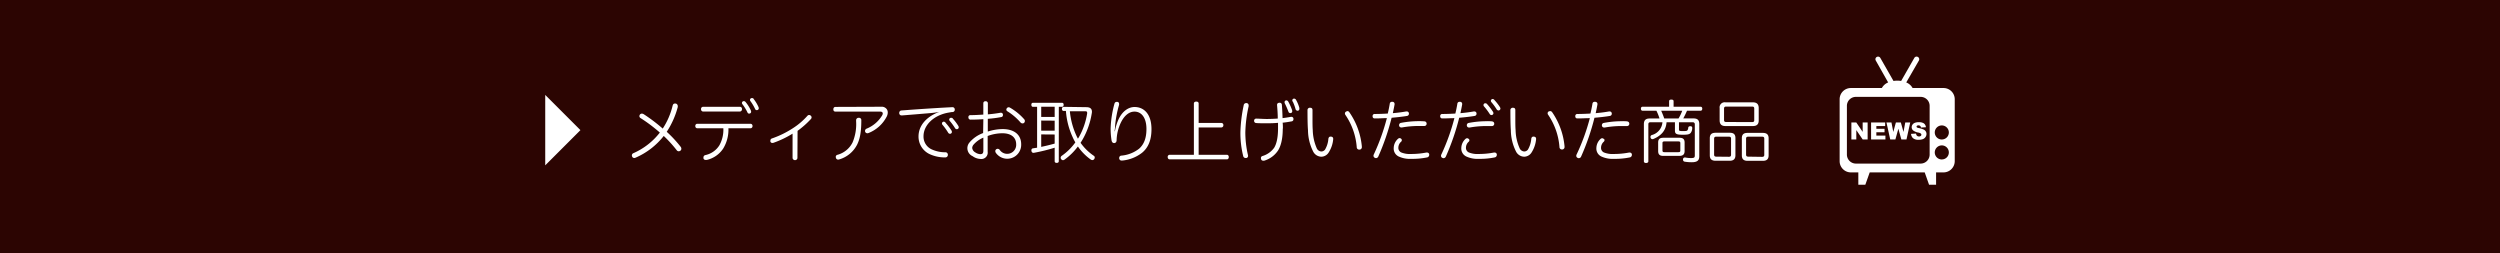 <svg xmlns="http://www.w3.org/2000/svg" width="760" height="77" viewBox="0 0 760 77"><defs><style>.cls-1{fill:#2c0502;}.cls-2{fill:#fff;}</style></defs><title>button_media</title><g id="レイヤー_4" data-name="レイヤー 4"><rect class="cls-1" width="760" height="77"/><path class="cls-2" d="M193.2,47.94a.8.8,0,0,1-.39.09.67.67,0,0,1-.62-.39,1.16,1.16,0,0,1-.1-.42.72.72,0,0,1,.5-.67,20.74,20.74,0,0,0,8-6.25,46.88,46.88,0,0,0-5.92-4.44.68.68,0,0,1-.29-.56.91.91,0,0,1,.17-.49.74.74,0,0,1,.57-.27,1.1,1.1,0,0,1,.56.17,50.1,50.1,0,0,1,5.79,4.38,22.09,22.09,0,0,0,3-6.93c.11-.43.31-.68.66-.68a1.76,1.76,0,0,1,.31,0,.78.78,0,0,1,.6.76,1.65,1.65,0,0,1,0,.31,25.7,25.7,0,0,1-3.35,7.52,36.87,36.87,0,0,1,4.27,4.61,1,1,0,0,1,.17.55.72.72,0,0,1-.29.58.91.91,0,0,1-.52.18.8.8,0,0,1-.65-.39,38.68,38.68,0,0,0-3.89-4.27A21.93,21.93,0,0,1,193.2,47.94Z"/><path class="cls-2" d="M212,39a.62.62,0,0,1-.62-.7.6.6,0,0,1,.64-.67H228.1a.61.61,0,0,1,.66.67.63.63,0,0,1-.64.7h-6.68a11.05,11.05,0,0,1-1.58,6.15,8.2,8.2,0,0,1-5,3.47,1.75,1.75,0,0,1-.33,0,.67.67,0,0,1-.68-.47,1.35,1.35,0,0,1,0-.29.71.71,0,0,1,.52-.7,6.67,6.67,0,0,0,4.33-3A9.75,9.75,0,0,0,219.9,39Zm12.92-6.53a.62.62,0,0,1,.64.7.68.68,0,0,1-.64.74H213.75a.66.66,0,0,1-.63-.74.62.62,0,0,1,.63-.7ZM226.64,31a11.06,11.06,0,0,1,1.6,2.54,1.18,1.18,0,0,1,.11.46.57.57,0,0,1-.58.53.51.51,0,0,1-.53-.33,13.76,13.76,0,0,0-1.48-2.44.72.72,0,0,1-.21-.48.55.55,0,0,1,.56-.53A.64.64,0,0,1,226.64,31Zm2.45-.93a11.5,11.5,0,0,1,1.48,2.43,1.21,1.21,0,0,1,.1.43.57.57,0,0,1-.58.55.52.52,0,0,1-.53-.33,14,14,0,0,0-1.36-2.32.71.71,0,0,1-.2-.47.55.55,0,0,1,.55-.54A.64.64,0,0,1,229.09,30Z"/><path class="cls-2" d="M242.42,48.05a.71.71,0,0,1-.74.63.73.73,0,0,1-.74-.65v-7.4a29.84,29.84,0,0,1-5.77,2.77,1.24,1.24,0,0,1-.37.06.62.62,0,0,1-.6-.41,1.55,1.55,0,0,1,0-.31.65.65,0,0,1,.47-.65A28.74,28.74,0,0,0,241,39a21.2,21.2,0,0,0,4.48-3.82.72.72,0,0,1,.48-.23.88.88,0,0,1,.51.21.7.7,0,0,1,.25.53.73.73,0,0,1-.21.5,27.36,27.36,0,0,1-4.05,3.59Z"/><path class="cls-2" d="M267.89,32.45a1.89,1.89,0,0,1,1.7.76,1.71,1.71,0,0,1,.29,1,2.82,2.82,0,0,1-.31,1.22,10.64,10.64,0,0,1-5.51,5,.88.88,0,0,1-.39.08.69.69,0,0,1-.7-.69.75.75,0,0,1,.46-.7A9.8,9.8,0,0,0,268.22,35a1.4,1.4,0,0,0,.14-.51c0-.33-.25-.56-.78-.56H254c-.45,0-.66-.24-.66-.69s.23-.74.66-.74Zm-6.05,4.09c0,3.78-.47,5.79-1.27,7.42a8.91,8.91,0,0,1-5.43,4.5,1.15,1.15,0,0,1-.37.06.67.67,0,0,1-.63-.47,1.27,1.27,0,0,1-.07-.35.65.65,0,0,1,.52-.64,7.25,7.25,0,0,0,4.6-3.78,14.41,14.41,0,0,0,1.07-6.44v-.26a.73.73,0,0,1,.82-.76A.67.67,0,0,1,261.84,36.54Z"/><path class="cls-2" d="M285.6,34a24.87,24.87,0,0,1-2.61.37c-3.06.26-6.06.51-8.75.72h-.11a.69.69,0,0,1-.76-.66V34.3a.71.71,0,0,1,.66-.72c5.12-.39,10.44-.74,15.48-1h0a.69.69,0,0,1,.74.68v.06a.69.69,0,0,1-.68.74c-.35,0-.66.08-1.15.16-4.56.77-7.67,3.81-7.67,7.2a4.26,4.26,0,0,0,2.67,4.07,9.78,9.78,0,0,0,3.93.8.73.73,0,0,1,.8.76v0a.76.76,0,0,1-.84.8,10.92,10.92,0,0,1-4.58-.94,5.87,5.87,0,0,1-3.5-5.43c0-3.19,2.28-6,6.35-7.48Zm1.85,3.33a17,17,0,0,1,1.81,2.36,1.08,1.08,0,0,1,.12.45.58.58,0,0,1-.59.54.67.67,0,0,1-.54-.33A19.22,19.22,0,0,0,286.57,38a.64.64,0,0,1-.21-.48.55.55,0,0,1,.56-.53A.73.73,0,0,1,287.45,37.28Zm2.2-1.28a15.29,15.29,0,0,1,1.69,2.24,1,1,0,0,1,.12.43.59.59,0,0,1-.6.56.64.64,0,0,1-.53-.33,17.87,17.87,0,0,0-1.56-2.14.68.68,0,0,1-.21-.47.55.55,0,0,1,.56-.53A.72.72,0,0,1,289.65,36Z"/><path class="cls-2" d="M298.94,36.23c-1.34.1-2.71.14-3.91.14a.63.63,0,0,1-.63-.68A.58.58,0,0,1,295,35c1.17,0,2.53-.07,3.93-.17V31.4a.6.6,0,0,1,.68-.62.63.63,0,0,1,.7.64v3.35c1.35-.12,2.69-.29,3.8-.49a.55.55,0,0,1,.18,0,.57.57,0,0,1,.6.49.9.9,0,0,1,0,.22.57.57,0,0,1-.51.6,35.17,35.17,0,0,1-4.09.53V40a14.91,14.91,0,0,1,4.5-.76c3.51,0,5.65,1.7,5.65,4.62a4.24,4.24,0,0,1-7.71,2.59,1,1,0,0,1-.16-.49.72.72,0,0,1,.31-.6.85.85,0,0,1,.43-.12.74.74,0,0,1,.61.33,2.74,2.74,0,0,0,5-1.69c0-2-1.4-3.37-4.21-3.37a13.15,13.15,0,0,0-4.46.83v4.8a1.93,1.93,0,0,1-2.2,2.18,4.28,4.28,0,0,1-2.37-.84,2.65,2.65,0,0,1-1-4.11,9.79,9.79,0,0,1,4.19-2.92Zm0,5.61a8.13,8.13,0,0,0-3,2.16,1.64,1.64,0,0,0-.39,1,1.79,1.79,0,0,0,.94,1.33,3.05,3.05,0,0,0,1.5.54c.66,0,.95-.27.95-1.07Zm12.41-5.59a.76.76,0,0,1,.21.53.81.81,0,0,1-.21.54.67.67,0,0,1-.49.2.85.85,0,0,1-.6-.26,17.36,17.36,0,0,0-4-3.42.58.58,0,0,1-.33-.51.64.64,0,0,1,.14-.41.68.68,0,0,1,.58-.31.77.77,0,0,1,.39.12A16.94,16.94,0,0,1,311.35,36.25Z"/><path class="cls-2" d="M321.87,49c0,.33-.22.52-.63.52s-.62-.19-.62-.52V44.9a52.06,52.06,0,0,1-6.33,1.56.34.34,0,0,1-.14,0c-.29,0-.52-.18-.6-.59a.82.82,0,0,1,0-.21.54.54,0,0,1,.47-.57l1.26-.19V32.47H314c-.31,0-.47-.27-.47-.62s.16-.6.47-.6h8.88c.31,0,.47.25.47.6s-.16.62-.47.62h-1Zm-5.34-16.56v3.1h4.09v-3.1Zm0,4.21v3.08h4.09V36.68Zm0,4.21v3.79c1.38-.29,2.73-.62,4.09-1V40.89Zm13.71-8.28c1.13,0,1.71.45,1.71,1.4a3,3,0,0,1-.07.57,23.32,23.32,0,0,1-2.71,7.75c-.23.39-.45.76-.68,1.11a15.88,15.88,0,0,0,4,3.93.59.59,0,0,1,.31.55.8.8,0,0,1-.17.48.68.68,0,0,1-.55.3,1,1,0,0,1-.45-.14,15.94,15.94,0,0,1-3.95-4,18.29,18.29,0,0,1-4.07,4,.82.82,0,0,1-.47.17.65.65,0,0,1-.54-.33.61.61,0,0,1-.16-.41.77.77,0,0,1,.37-.62,17.09,17.09,0,0,0,4.09-4.05c-.29-.51-.56-1-.8-1.56a22.92,22.92,0,0,1-2.06-8h-.68c-.33,0-.53-.24-.53-.61a.57.57,0,0,1,.53-.64Zm-5,1.25a22.77,22.77,0,0,0,2,7.44c.14.31.29.6.45.89a6.82,6.82,0,0,0,.39-.64,21.33,21.33,0,0,0,2.41-7,1.57,1.57,0,0,0,0-.28c0-.31-.19-.42-.64-.42Z"/><path class="cls-2" d="M338.93,39.91a15.44,15.44,0,0,1,1.09-3.6c1.15-2.47,3-3.78,4.89-3.78,2.74,0,5.14,2,5.14,6.74,0,3.25-.95,5.59-2.84,7.15a11.55,11.55,0,0,1-6.06,2.39H341a.72.72,0,0,1-.76-.6.75.75,0,0,1,0-.2.68.68,0,0,1,.65-.7,10.19,10.19,0,0,0,5.39-2.1c1.52-1.34,2.24-3.29,2.24-6,0-3.46-1.54-5.28-3.64-5.28-1.66,0-3.1,1.23-4.13,3.33a13.14,13.14,0,0,0-1.3,5.32c0,.55-.26.88-.73.92h0c-.39,0-.69-.24-.8-.78a22.76,22.76,0,0,1-.29-3.59,32,32,0,0,1,1.14-7.53c.12-.45.37-.63.71-.63a.47.47,0,0,1,.17,0,.56.56,0,0,1,.55.59,2.19,2.19,0,0,1,0,.31A34,34,0,0,0,339,38.06c0,.59-.1,1.23-.16,1.85Z"/><path class="cls-2" d="M362.94,31.48c0-.39.3-.6.74-.6s.71.21.71.6v5.9h6.95a.6.6,0,0,1,.56.66.63.63,0,0,1-.56.7h-6.95v8.32H373c.35,0,.55.31.55.68s-.2.7-.55.7H355.54c-.35,0-.56-.33-.56-.7a.61.61,0,0,1,.56-.68h7.4Z"/><path class="cls-2" d="M379.58,32.1a.9.9,0,0,1,0,.22,40.67,40.67,0,0,0-1,7.94,31,31,0,0,0,.78,6.8,1.39,1.39,0,0,1,.05.33.63.63,0,0,1-.5.64,1.17,1.17,0,0,1-.26,0,.73.73,0,0,1-.72-.6,29,29,0,0,1-.85-7.15,44.8,44.8,0,0,1,1-8.26.74.74,0,0,1,.78-.68.47.47,0,0,1,.15,0A.67.67,0,0,1,379.58,32.1Zm10.38,7c0,3.13-.57,5.29-1.44,6.66a7.7,7.7,0,0,1-4.21,3.09,1.65,1.65,0,0,1-.31,0,.63.63,0,0,1-.62-.43,1.48,1.48,0,0,1-.06-.37.62.62,0,0,1,.47-.62,6.71,6.71,0,0,0,3.54-2.49c.7-1.11,1.19-3,1.19-5.85,0-.58,0-1.16,0-1.75-1.07.1-2.18.14-3.31.14s-2.61,0-3.37-.08a.64.64,0,0,1-.59-.68v0a.61.61,0,0,1,.61-.66h0c.72,0,2.2.11,3.23.11s2.28-.05,3.35-.13c0-1.52-.12-3-.21-4.05v-.1c0-.43.27-.62.68-.66H389a.65.65,0,0,1,.69.68c.09,1.07.17,2.49.21,4,.9-.11,1.79-.25,2.53-.39a.55.55,0,0,1,.18,0,.6.6,0,0,1,.6.55.58.58,0,0,1,0,.19.64.64,0,0,1-.51.63c-.85.15-1.75.31-2.78.41C390,37.83,390,38.45,390,39.06Zm2.88-5.28a.54.54,0,0,1-.6.56.6.6,0,0,1-.57-.46,25.28,25.28,0,0,0-1.07-2.46,1,1,0,0,1-.1-.43.56.56,0,0,1,.57-.52.74.74,0,0,1,.58.41,17.33,17.33,0,0,1,1.13,2.51A1.61,1.61,0,0,1,392.84,33.78Zm.12-2.92a.78.78,0,0,1-.1-.43.53.53,0,0,1,.55-.49.67.67,0,0,1,.58.37A10.49,10.49,0,0,1,395,32.78a1.13,1.13,0,0,1,0,.32.52.52,0,0,1-.58.56.64.64,0,0,1-.57-.49A14.7,14.7,0,0,0,393,30.86Z"/><path class="cls-2" d="M398.28,32.76c.58,0,.72.32.72.73v2.59c0,1.28,0,2.51.08,3.46a14.43,14.43,0,0,0,1.24,5.59,1.63,1.63,0,0,0,1.33.92,1.39,1.39,0,0,0,1.18-.61,7.56,7.56,0,0,0,1-3.27c.09-.43.29-.64.64-.64a.65.65,0,0,1,.19,0c.39.06.63.25.63.64a.55.55,0,0,1,0,.18,8.88,8.88,0,0,1-1.44,4.11,2.67,2.67,0,0,1-2.15,1.18,2.86,2.86,0,0,1-2.45-1.48,14.63,14.63,0,0,1-1.62-6.56c-.13-1.6-.15-4-.15-6.11A.7.7,0,0,1,398.28,32.76Zm11.31,1a.78.78,0,0,1,.59.33A21.7,21.7,0,0,1,414,44.51v.15a.74.74,0,0,1-.62.82.58.58,0,0,1-.19,0,.72.72,0,0,1-.74-.7A20.08,20.08,0,0,0,409,34.93a.71.71,0,0,1-.14-.43.62.62,0,0,1,.35-.57A.76.76,0,0,1,409.59,33.8Z"/><path class="cls-2" d="M418.38,36h-.45a.6.6,0,0,1-.66-.66v-.06a.6.6,0,0,1,.68-.63c1.15,0,2.55-.05,3.93-.13.24-1,.45-2,.61-3a.64.64,0,0,1,.7-.57h.15a.62.62,0,0,1,.61.63.5.5,0,0,1,0,.17c-.14.82-.33,1.7-.53,2.65,1.46-.12,2.89-.31,4.05-.52a.69.69,0,0,1,.18,0,.63.63,0,0,1,.66.56v.12a.65.65,0,0,1-.56.68c-1.31.23-3,.41-4.7.56A71.33,71.33,0,0,1,419,47.59a.8.8,0,0,1-.68.48.82.82,0,0,1-.39-.11.66.66,0,0,1-.39-.63.9.9,0,0,1,.12-.43,63.41,63.41,0,0,0,3.95-11C420.46,35.92,419.35,36,418.38,36Zm7.77,6.62a.59.59,0,0,1-.2.45,2.45,2.45,0,0,0-.85,1.81,1.52,1.52,0,0,0,.87,1.46,6.87,6.87,0,0,0,3,.47,24.24,24.24,0,0,0,4.6-.43,1.24,1.24,0,0,1,.25,0,.62.62,0,0,1,.66.54.44.44,0,0,1,0,.16.77.77,0,0,1-.68.78,22.06,22.06,0,0,1-4.73.43,8.09,8.09,0,0,1-3.92-.74,2.66,2.66,0,0,1-1.46-2.59A3.84,3.84,0,0,1,425,42.19a.78.78,0,0,1,.49-.21.7.7,0,0,1,.39.15A.54.54,0,0,1,426.15,42.6ZM433,36.89a.68.68,0,0,1,.69.74.67.67,0,0,1-.71.67h-.05c-.53,0-1.27,0-1.85,0a28.69,28.69,0,0,0-4.89.45.38.38,0,0,1-.18,0,.66.66,0,0,1-.68-.58.39.39,0,0,1,0-.16.66.66,0,0,1,.57-.66,29.15,29.15,0,0,1,5.31-.52C431.72,36.82,432.36,36.84,433,36.89Z"/><path class="cls-2" d="M438.93,36h-.45a.6.6,0,0,1-.66-.66v-.06a.6.6,0,0,1,.68-.63c1.15,0,2.55-.05,3.93-.13.24-1,.45-2,.61-3a.64.64,0,0,1,.7-.57h.15a.62.62,0,0,1,.61.63.5.5,0,0,1,0,.17c-.14.82-.33,1.7-.53,2.65,1.46-.12,2.9-.31,4.05-.52a.69.69,0,0,1,.18,0,.63.63,0,0,1,.66.56v.12a.65.65,0,0,1-.55.68c-1.32.23-3,.41-4.71.56a71.33,71.33,0,0,1-4.07,11.81.8.8,0,0,1-.68.48.82.82,0,0,1-.39-.11.66.66,0,0,1-.39-.63.9.9,0,0,1,.12-.43,63.41,63.41,0,0,0,3.95-11C441,35.92,439.9,36,438.93,36Zm7.77,6.62a.59.59,0,0,1-.2.45,2.45,2.45,0,0,0-.85,1.81,1.52,1.52,0,0,0,.87,1.46,6.87,6.87,0,0,0,3,.47,24.24,24.24,0,0,0,4.6-.43,1.29,1.29,0,0,1,.25,0,.62.62,0,0,1,.66.54.44.44,0,0,1,0,.16.77.77,0,0,1-.68.78,22.06,22.06,0,0,1-4.73.43,8.11,8.11,0,0,1-3.92-.74,2.66,2.66,0,0,1-1.46-2.59,3.84,3.84,0,0,1,1.27-2.73.78.78,0,0,1,.5-.21.76.76,0,0,1,.39.15A.55.55,0,0,1,446.7,42.6Zm6.85-5.71a.69.69,0,0,1,.7.74.68.68,0,0,1-.72.67h0c-.54,0-1.28,0-1.85,0a28.81,28.81,0,0,0-4.9.45.38.38,0,0,1-.18,0,.66.66,0,0,1-.68-.58.39.39,0,0,1,0-.16.67.67,0,0,1,.58-.66,29,29,0,0,1,5.3-.52C452.27,36.82,452.91,36.84,453.55,36.89Zm-1.48-5.27A19.55,19.55,0,0,1,453.88,34a1.08,1.08,0,0,1,.12.45.58.58,0,0,1-.6.53.65.65,0,0,1-.53-.32,19.12,19.12,0,0,0-1.69-2.27.63.63,0,0,1-.2-.47.54.54,0,0,1,.55-.53A.78.78,0,0,1,452.07,31.62Zm2.2-1.27A15.23,15.23,0,0,1,456,32.59a1,1,0,0,1,.13.43.59.59,0,0,1-.6.56.67.67,0,0,1-.54-.33,16.83,16.83,0,0,0-1.56-2.14.72.72,0,0,1-.2-.47.55.55,0,0,1,.55-.54A.76.76,0,0,1,454.27,30.35Z"/><path class="cls-2" d="M459.94,32.76c.57,0,.72.32.72.73v2.59c0,1.28,0,2.51.08,3.46A14.27,14.27,0,0,0,462,45.13a1.63,1.63,0,0,0,1.34.92,1.38,1.38,0,0,0,1.17-.61,7.68,7.68,0,0,0,1-3.27c.08-.43.29-.64.63-.64a.58.58,0,0,1,.19,0c.39.06.64.25.64.64a.55.55,0,0,1,0,.18,9,9,0,0,1-1.44,4.11,2.7,2.7,0,0,1-2.16,1.18,2.87,2.87,0,0,1-2.45-1.48,14.63,14.63,0,0,1-1.62-6.56c-.12-1.6-.14-4-.14-6.11A.7.7,0,0,1,459.94,32.76Zm11.3,1a.8.8,0,0,1,.6.33,21.79,21.79,0,0,1,3.78,10.38v.15a.74.74,0,0,1-.62.82.55.55,0,0,1-.18,0,.72.72,0,0,1-.74-.7,20.09,20.09,0,0,0-3.46-9.87.71.71,0,0,1-.14-.43.62.62,0,0,1,.35-.57A.78.78,0,0,1,471.24,33.8Z"/><path class="cls-2" d="M480,36h-.46a.59.59,0,0,1-.65-.66v-.06a.6.6,0,0,1,.67-.63c1.15,0,2.55-.05,3.93-.13.25-1,.45-2,.62-3a.63.63,0,0,1,.69-.57H485c.39.06.62.28.62.63a.34.34,0,0,1,0,.17c-.14.82-.32,1.7-.53,2.65,1.46-.12,2.9-.31,4.05-.52a.69.69,0,0,1,.18,0,.63.63,0,0,1,.66.56v.12a.65.65,0,0,1-.55.68c-1.32.23-3,.41-4.71.56a71.33,71.33,0,0,1-4.07,11.81.78.78,0,0,1-.68.48.86.86,0,0,1-.39-.11.66.66,0,0,1-.39-.63.9.9,0,0,1,.12-.43,62.59,62.59,0,0,0,4-11C482.11,35.92,481,36,480,36Zm7.76,6.62a.59.59,0,0,1-.2.45,2.44,2.44,0,0,0-.84,1.81,1.51,1.51,0,0,0,.86,1.46,6.9,6.9,0,0,0,3,.47,24.35,24.35,0,0,0,4.61-.43,1.15,1.15,0,0,1,.24,0,.62.62,0,0,1,.66.54.44.44,0,0,1,0,.16.76.76,0,0,1-.68.78,22,22,0,0,1-4.72.43,8.13,8.13,0,0,1-3.93-.74,2.66,2.66,0,0,1-1.46-2.59,3.84,3.84,0,0,1,1.27-2.73.78.78,0,0,1,.5-.21.76.76,0,0,1,.39.15A.55.55,0,0,1,487.8,42.6Zm6.85-5.71a.69.69,0,0,1,.7.74.68.68,0,0,1-.72.67h0c-.54,0-1.28,0-1.85,0a28.6,28.6,0,0,0-4.89.45.44.44,0,0,1-.19,0,.66.66,0,0,1-.68-.58.39.39,0,0,1,0-.16.67.67,0,0,1,.58-.66,29,29,0,0,1,5.3-.52C493.38,36.82,494,36.84,494.65,36.89Z"/><path class="cls-2" d="M501.7,37.17c-.39,0-.6.19-.6.62V49.05c0,.31-.29.5-.7.5s-.66-.19-.66-.5V37.73c0-1.21.6-1.71,1.75-1.71h3a15.07,15.07,0,0,0-.94-2.36h-4.22c-.33,0-.49-.27-.49-.62s.16-.59.49-.59h8.08V30.76c0-.33.27-.49.68-.49s.68.16.68.49v1.69H517c.31,0,.49.24.49.59s-.18.62-.49.62h-4.15A25.54,25.54,0,0,1,511.71,36h3.14c1.17,0,1.73.5,1.73,1.71v9.82c0,1.38-.8,1.79-2.31,1.79a12.62,12.62,0,0,1-2.17-.18.58.58,0,0,1-.46-.62.5.5,0,0,1,0-.16.53.53,0,0,1,.54-.48.44.44,0,0,1,.16,0,8.72,8.72,0,0,0,1.65.17c1.07,0,1.23-.15,1.23-.84V37.79a.58.58,0,0,0-.66-.62h-4.15v2.16c0,.39,0,.52,1.23.52,1,0,1.18-.05,1.36-.27a1.7,1.7,0,0,0,.23-.74c0-.29.24-.47.61-.47h.07c.36,0,.53.2.53.53V39a2.49,2.49,0,0,1-.45,1.38c-.39.45-.84.58-2.47.58-2,0-2.34-.31-2.34-1.32V37.17h-2.55c-.19,2.68-1.81,4.13-3.95,5.06a.77.77,0,0,1-.35.08.56.56,0,0,1-.53-.41.54.54,0,0,1-.06-.25.61.61,0,0,1,.37-.59,4.34,4.34,0,0,0,3.27-3.89Zm8.85,4.71c1.05,0,1.57.41,1.57,1.44v2.61c0,1-.52,1.46-1.59,1.46h-4.89c-1.05,0-1.56-.39-1.56-1.46V43.34c0-1.07.51-1.46,1.56-1.46ZM505,33.66c.35.78.66,1.56.93,2.36h4.34a12.79,12.79,0,0,0,1.13-2.36Zm5.21,12.6c.43,0,.61-.1.61-.52V43.5c0-.39-.18-.51-.61-.51H506c-.41,0-.61.12-.61.51v2.22c0,.44.2.54.61.54Z"/><path class="cls-2" d="M527.57,47.22c0,1.13-.6,1.65-1.73,1.65h-4.31c-1.15,0-1.75-.49-1.75-1.65V42c0-1.15.6-1.64,1.75-1.64h4.33c1.14,0,1.71.47,1.71,1.6Zm-2,.44c.45,0,.67-.15.67-.62V42.15c0-.45-.22-.6-.67-.6h-3.83c-.41,0-.65.15-.65.6V47c0,.47.24.62.65.62Zm7.29-16.55c1.22,0,1.79.56,1.79,1.75V36.6c0,1.17-.57,1.72-1.79,1.72h-8.32c-1.19,0-1.77-.55-1.77-1.72V32.86a1.54,1.54,0,0,1,1.77-1.75Zm-.2,6c.41,0,.63-.14.63-.59V33c0-.45-.22-.6-.63-.6h-7.9c-.41,0-.65.15-.65.6V36.5c0,.45.24.59.65.59Zm5,10.13c0,1.16-.6,1.65-1.75,1.65h-4.66c-1.15,0-1.73-.52-1.73-1.65V42c0-1.13.58-1.6,1.69-1.6h4.7c1.15,0,1.75.49,1.75,1.64Zm-2,.44c.45,0,.68-.15.68-.62V42.15c0-.45-.23-.6-.68-.6h-4.17c-.44,0-.68.15-.68.6V47c0,.47.24.62.68.62Z"/><polygon class="cls-2" points="176.45 39.56 165.75 50.26 165.75 28.86 176.45 39.56"/><path class="cls-2" d="M590.85,26.76h-9.42a3.93,3.93,0,0,0-1.93-1.7l3.84-6.65a.8.8,0,0,0-1.39-.8l-4,7a7.27,7.27,0,0,0-1.16-.09,7.49,7.49,0,0,0-1.17.09l-4-7a.8.8,0,0,0-1.09-.29.79.79,0,0,0-.29,1.09L574,25.06a3.86,3.86,0,0,0-1.92,1.7h-9.42a3.41,3.41,0,0,0-3.41,3.41V49a3.42,3.42,0,0,0,3.41,3.41h2.27v3.74h2.13l1.33-3.74h16.72l1.32,3.74h2.14V52.41h2.27a3.42,3.42,0,0,0,3.4-3.41V30.17A3.41,3.41,0,0,0,590.85,26.76ZM586.61,47a2.74,2.74,0,0,1-2.73,2.73H564.19A2.74,2.74,0,0,1,561.46,47V32.17a2.73,2.73,0,0,1,2.73-2.72h19.69a2.73,2.73,0,0,1,2.73,2.72Zm3.7,1.48a2.14,2.14,0,1,1,2.14-2.13A2.13,2.13,0,0,1,590.31,48.47Zm0-6.07a2.14,2.14,0,1,1,2.14-2.14A2.13,2.13,0,0,1,590.31,42.4Zm-24.06-2.32-1.94-2.86h-1.49v5.17h1.5V39.55l1.93,2.84h1.51V37.22h-1.51Zm4.16.12h2.49V39.15h-2.49v-.82h2.68V37.22h-4.28v5.17h4.36V41.22h-2.76Zm14.37-.83a6.79,6.79,0,0,0-1.5-.46,1.12,1.12,0,0,1-.53-.19.28.28,0,0,1-.12-.22.35.35,0,0,1,.14-.28.66.66,0,0,1,.42-.12.78.78,0,0,1,.53.16.77.77,0,0,1,.25.5l1.51-.09a1.64,1.64,0,0,0-.62-1.17,2.65,2.65,0,0,0-1.51-.36,3.15,3.15,0,0,0-1.27.2,1.49,1.49,0,0,0-.69.55,1.34,1.34,0,0,0-.24.76,1.26,1.26,0,0,0,.46,1,3.43,3.43,0,0,0,1.49.63,1.93,1.93,0,0,1,.82.3.47.47,0,0,1,.18.36.5.5,0,0,1-.19.37.76.76,0,0,1-.53.16.83.83,0,0,1-.7-.31,1.16,1.16,0,0,1-.2-.57l-1.52.1a2,2,0,0,0,.58,1.29,2.53,2.53,0,0,0,1.82.5,3.18,3.18,0,0,0,1.24-.21,1.74,1.74,0,0,0,.77-.64,1.65,1.65,0,0,0,.28-.91,1.44,1.44,0,0,0-.21-.77A1.56,1.56,0,0,0,584.78,39.37Zm-6.12.74-.8-2.89h-1.51l-.79,2.89L575,37.22h-1.52l1.15,5.17h1.57l.9-3.25.91,3.25h1.56l1.14-5.17h-1.51Z"/></g></svg>